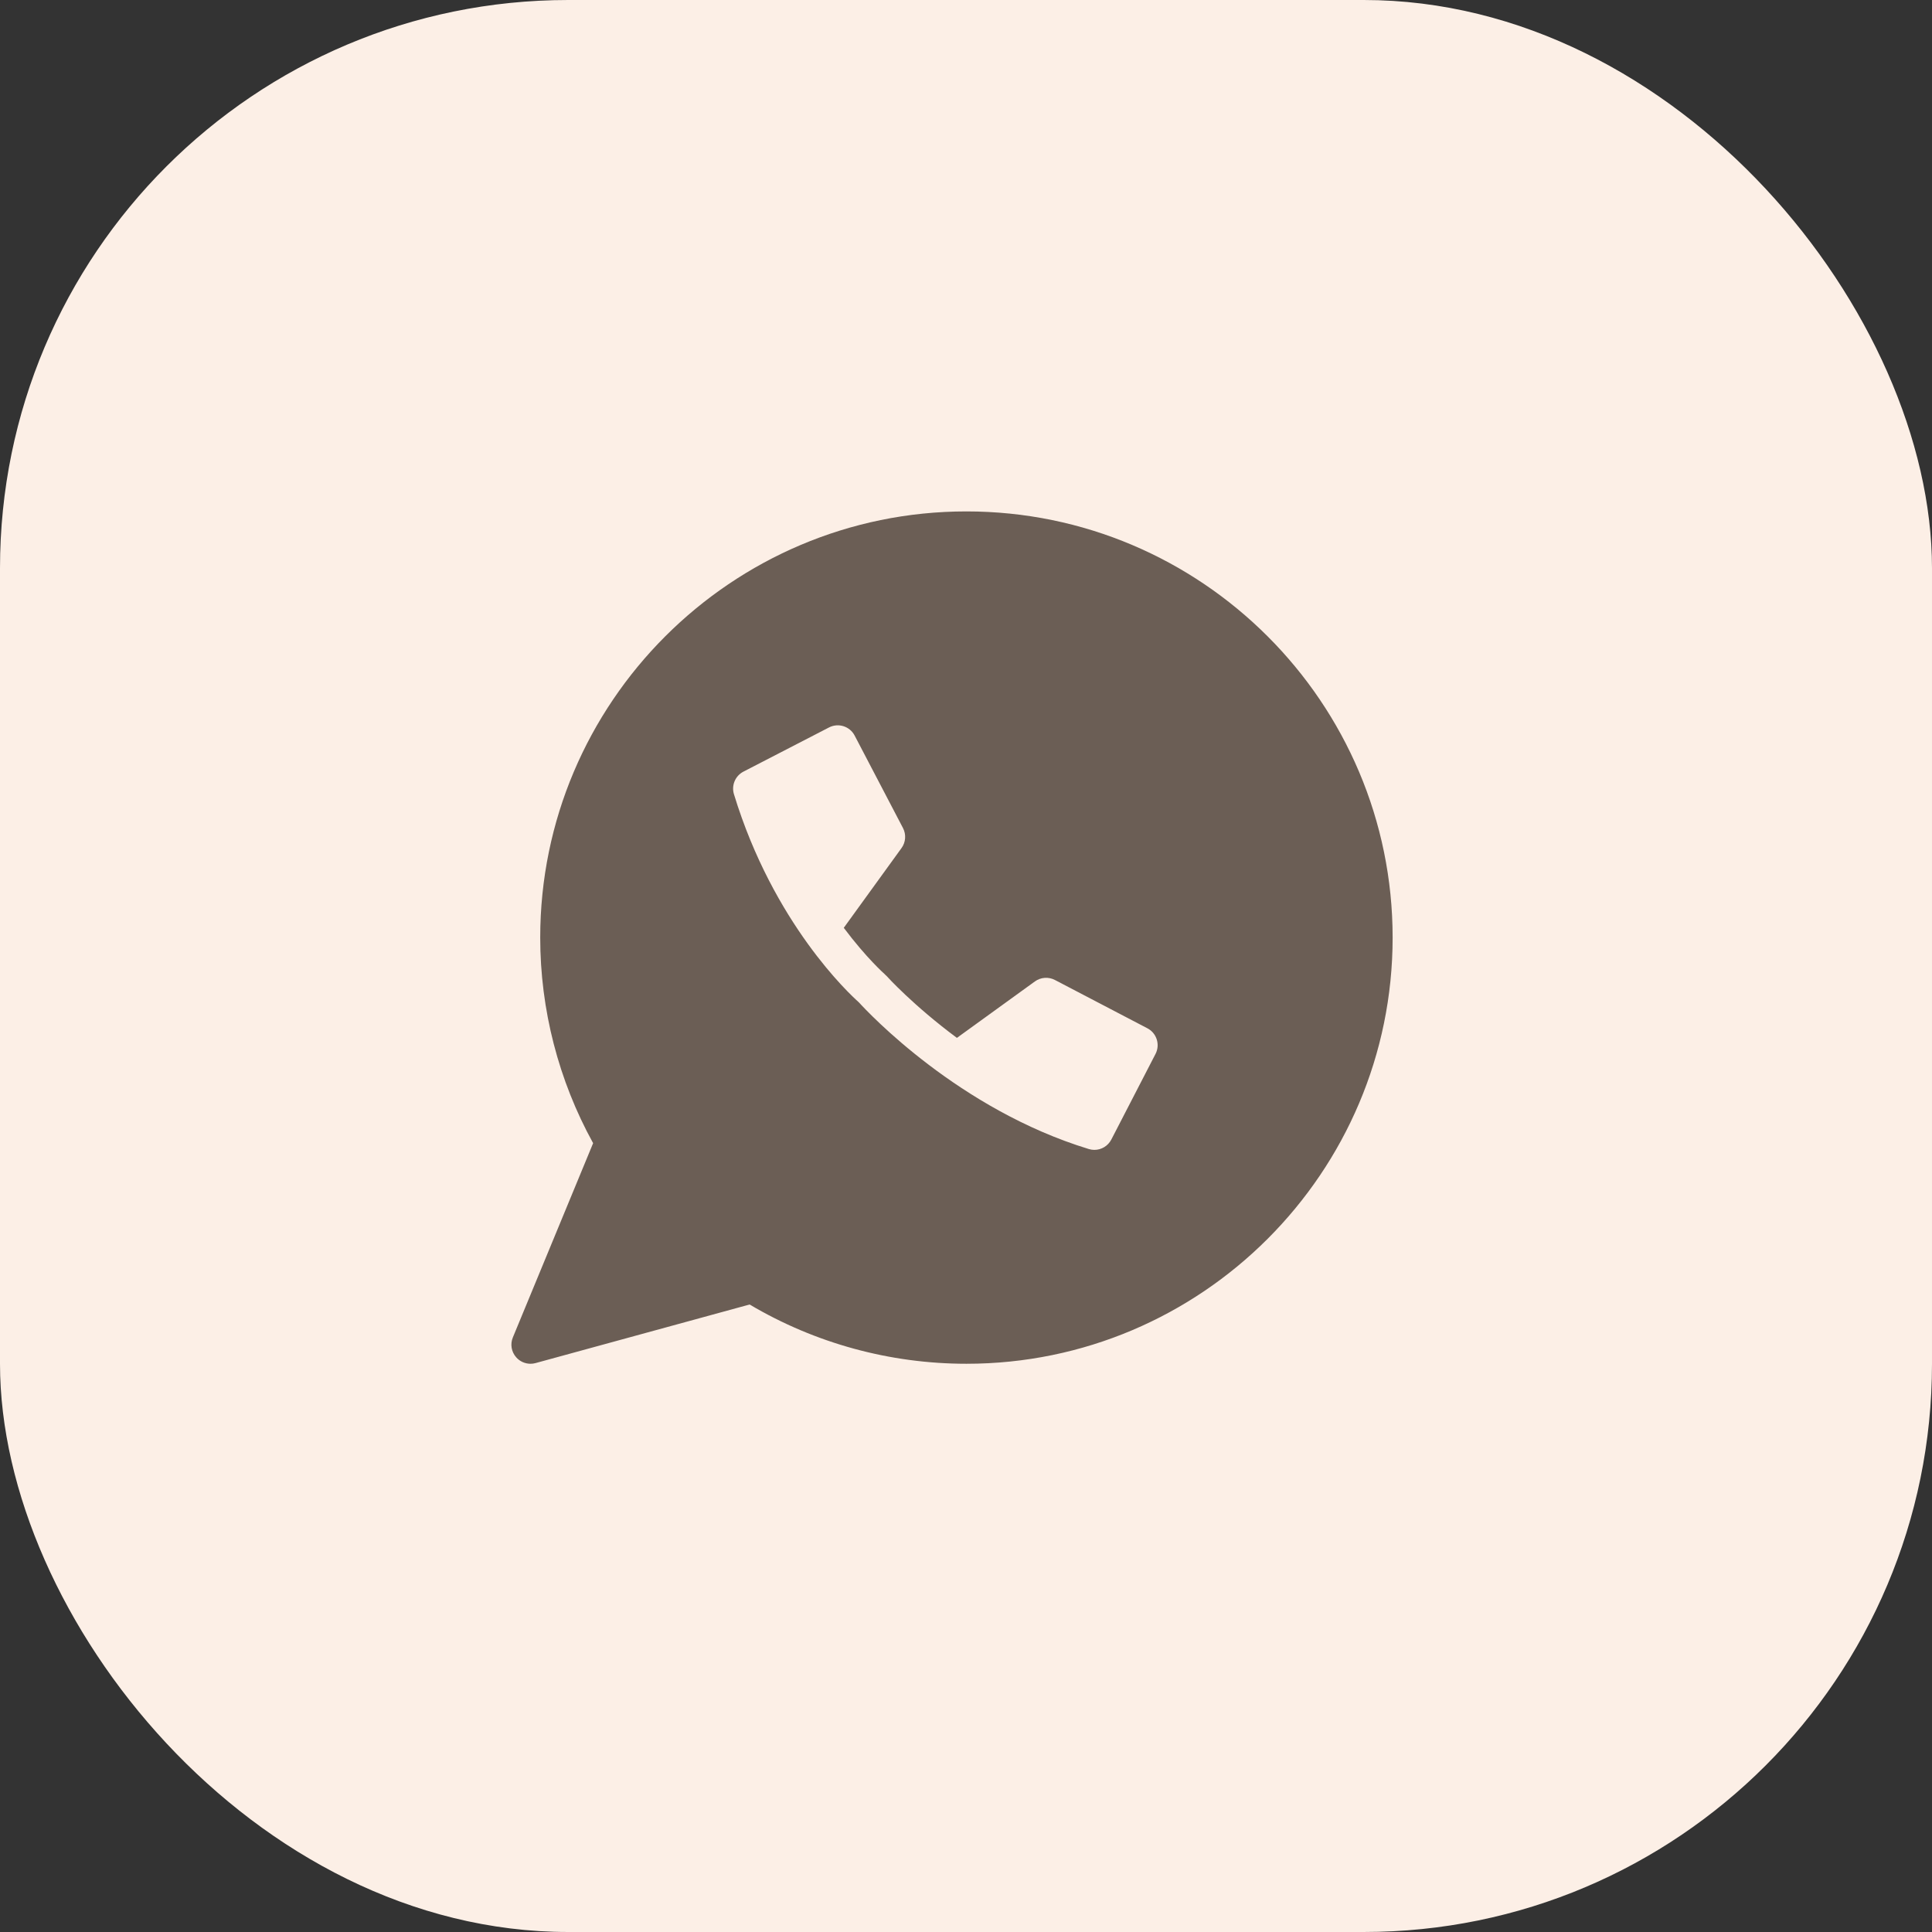<?xml version="1.0" encoding="UTF-8"?> <svg xmlns="http://www.w3.org/2000/svg" width="34" height="34" viewBox="0 0 34 34" fill="none"><rect x="0" y="0" width="34" height="34" fill="#333333" stroke="none"/> <rect width="34" height="34" rx="10" fill="#FCEFE6"></rect> <path d="M17.007 9C12.872 9 9.507 12.365 9.507 16.5C9.507 17.765 9.829 19.013 10.438 20.118L9.026 23.535C8.976 23.654 8.999 23.79 9.084 23.886C9.149 23.96 9.241 24 9.337 24C9.366 24 9.396 23.996 9.425 23.988L13.192 22.957C14.345 23.64 15.661 24 17.008 24C21.143 24 24.508 20.636 24.508 16.5C24.508 12.364 21.143 9 17.007 9ZM20.335 18.548L19.558 20.053C19.499 20.168 19.382 20.236 19.259 20.236C19.226 20.236 19.193 20.231 19.161 20.221C16.877 19.524 15.286 17.828 15.113 17.638C14.952 17.495 13.611 16.253 12.916 13.976C12.869 13.821 12.939 13.654 13.084 13.579L14.589 12.802C14.753 12.717 14.956 12.781 15.041 12.946L15.891 14.572C15.95 14.685 15.94 14.822 15.865 14.925L14.849 16.328C15.248 16.86 15.564 17.139 15.57 17.144C15.575 17.149 15.579 17.154 15.584 17.159C15.59 17.165 15.596 17.169 15.601 17.174C15.609 17.184 16.071 17.694 16.84 18.265L18.212 17.272C18.315 17.197 18.452 17.187 18.565 17.246L20.192 18.096C20.356 18.181 20.42 18.384 20.335 18.548Z" fill="#6B5E55"></path> </svg> 
